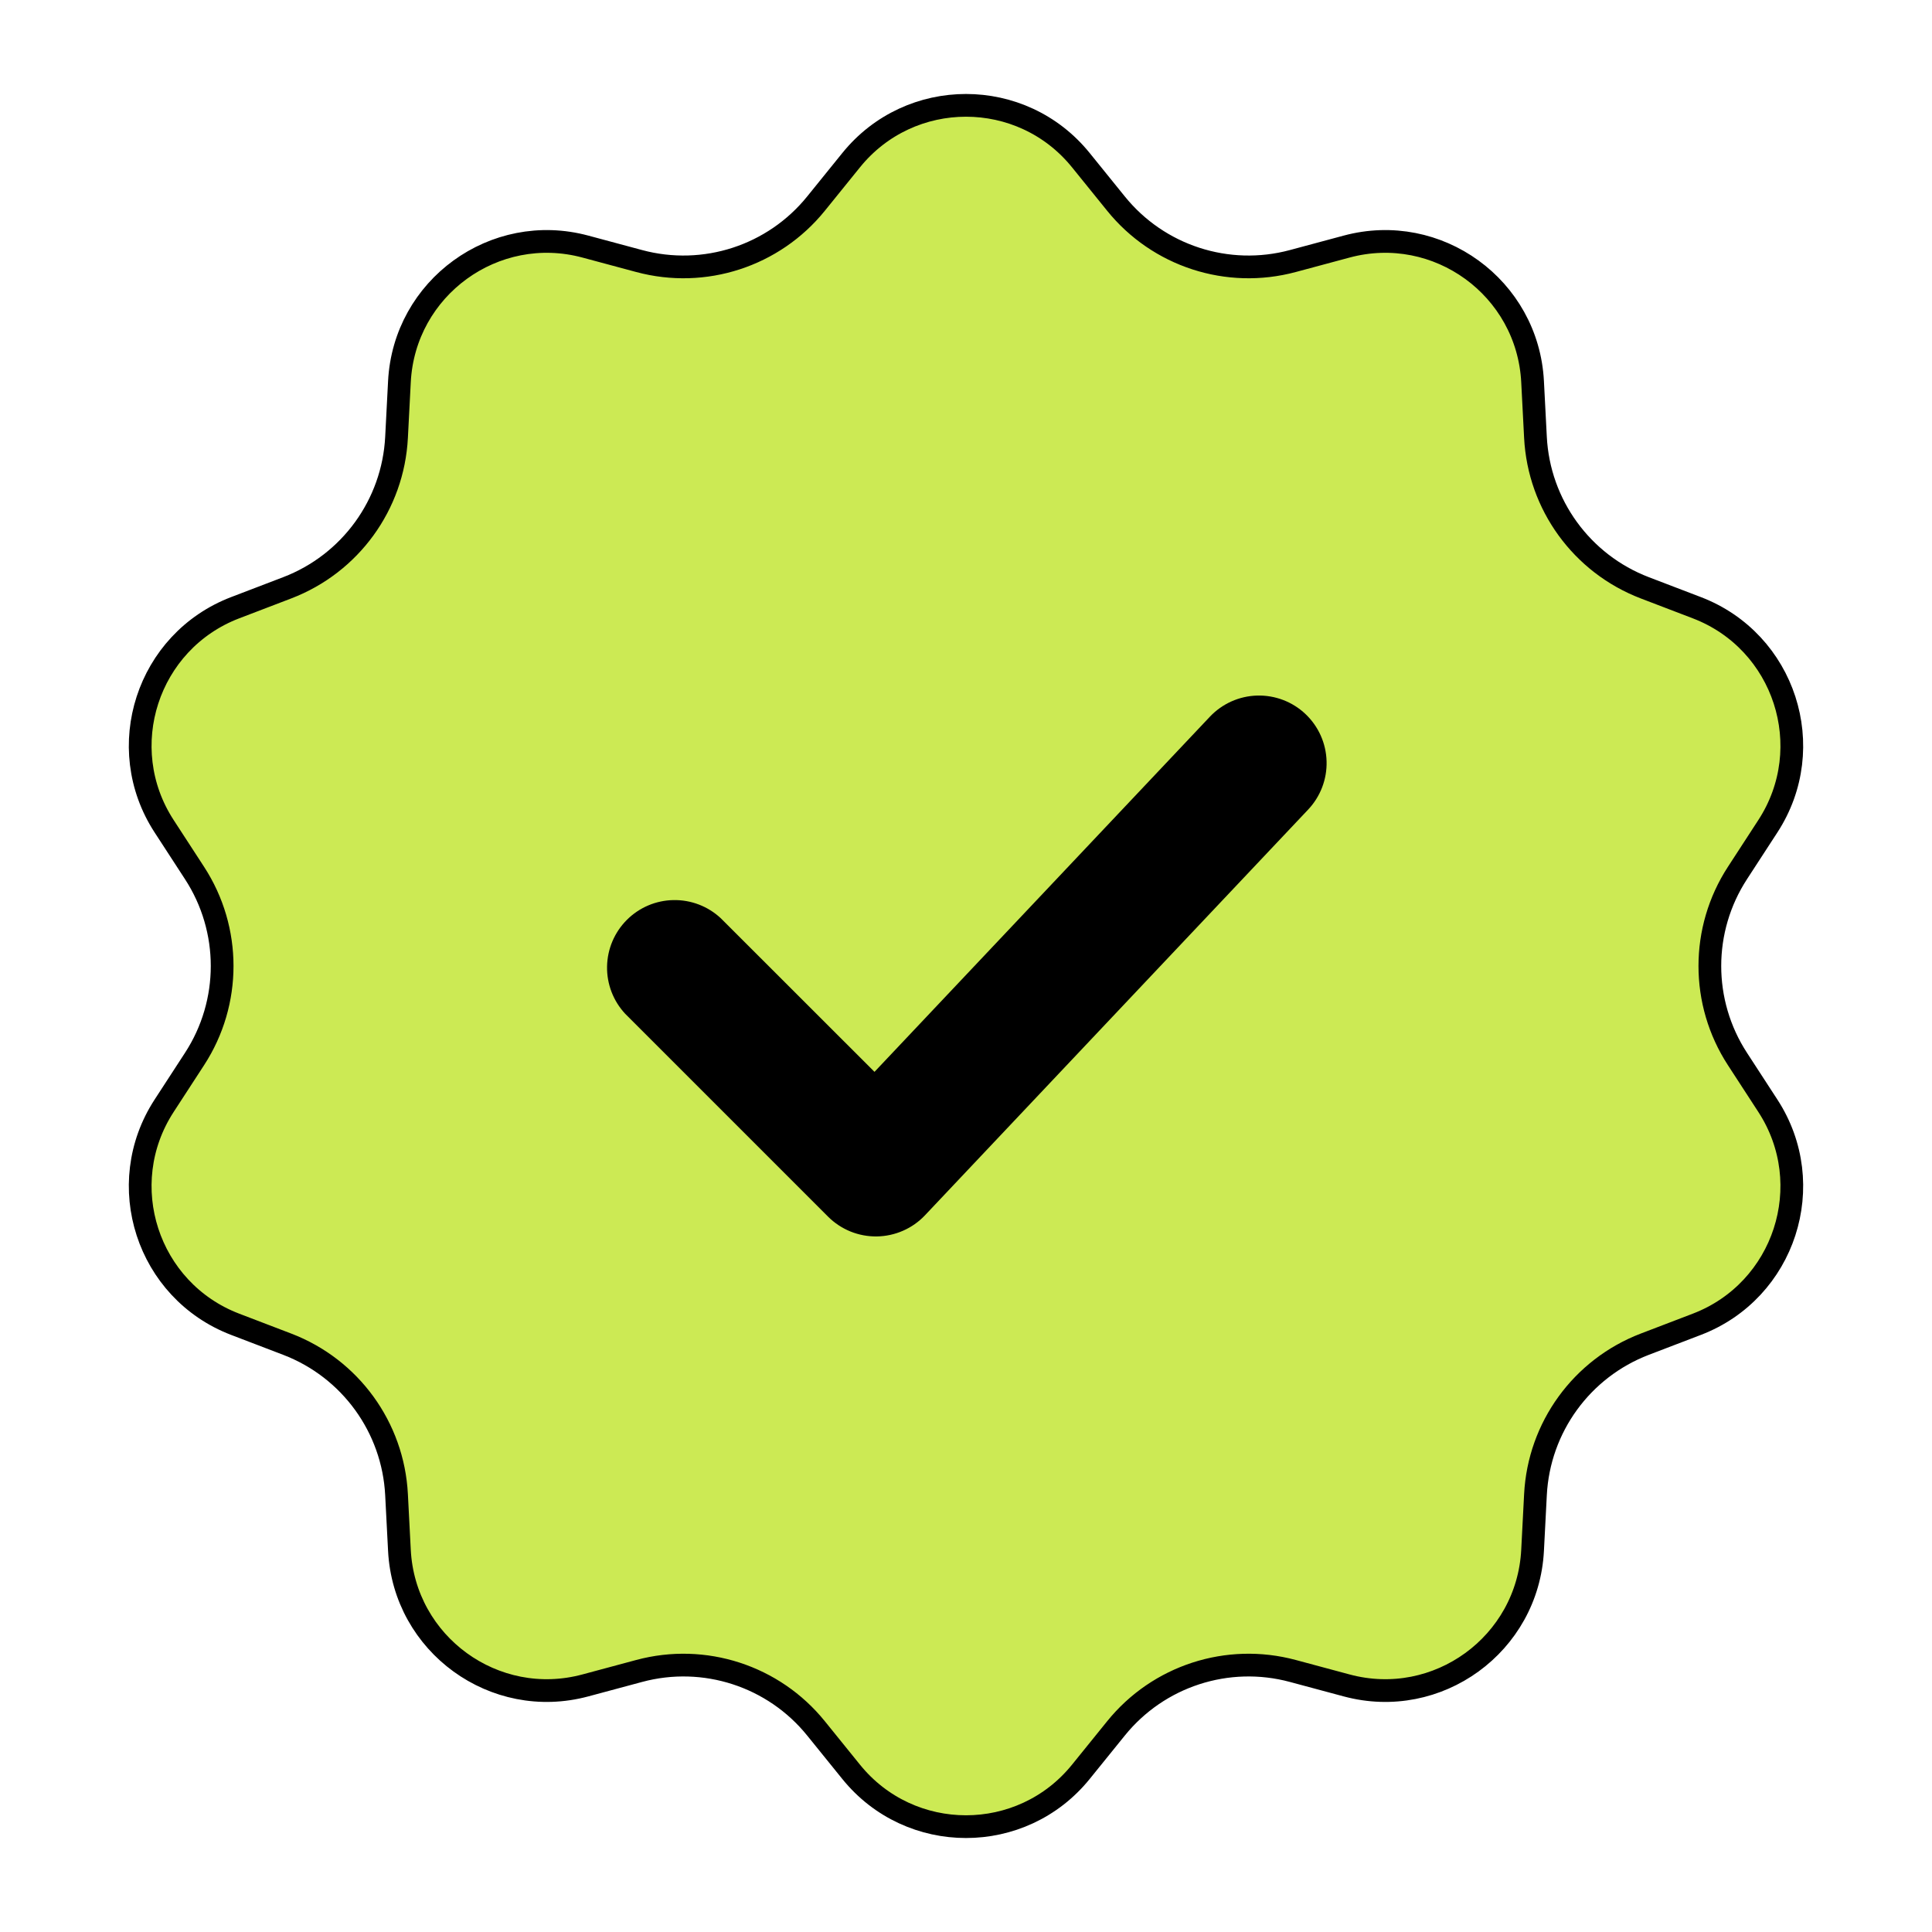 <?xml version="1.0" encoding="UTF-8"?> <svg xmlns="http://www.w3.org/2000/svg" width="85" height="85" viewBox="0 0 85 85" fill="none"><path d="M37.445 7.049C40.047 3.83 44.953 3.83 47.555 7.049L49.098 8.957C50.963 11.265 54.013 12.256 56.878 11.485L59.248 10.848C63.245 9.774 67.214 12.658 67.427 16.791L67.554 19.242C67.706 22.205 69.591 24.799 72.362 25.86L74.654 26.737C78.519 28.217 80.035 32.884 77.778 36.352L76.44 38.41C74.822 40.897 74.822 44.103 76.44 46.59L77.778 48.648C80.035 52.116 78.519 56.783 74.654 58.263L72.362 59.14C69.591 60.201 67.706 62.795 67.554 65.758L67.427 68.209C67.214 72.342 63.245 75.227 59.248 74.152L56.878 73.515C54.013 72.744 50.963 73.735 49.098 76.043L47.555 77.951C44.953 81.17 40.047 81.17 37.445 77.951L35.902 76.043C34.037 73.735 30.987 72.744 28.122 73.515L25.752 74.152C21.755 75.227 17.786 72.342 17.573 68.209L17.446 65.758C17.294 62.795 15.409 60.201 12.638 59.14L10.346 58.263C6.481 56.783 4.965 52.116 7.222 48.648L8.56 46.59C10.178 44.103 10.178 40.897 8.56 38.41L7.222 36.352C4.965 32.884 6.481 28.217 10.346 26.737L12.638 25.86C15.409 24.799 17.294 22.205 17.446 19.242L17.573 16.791C17.786 12.658 21.755 9.774 25.752 10.848L28.122 11.485C30.987 12.256 34.037 11.265 35.902 8.957L37.445 7.049Z" fill="#CCEA54" stroke="black"></path><path d="M57.434 31.413C58.008 31.955 58.342 32.702 58.364 33.491C58.387 34.279 58.095 35.044 57.553 35.618L40.695 53.468C40.422 53.757 40.094 53.988 39.73 54.147C39.365 54.307 38.973 54.392 38.576 54.398C38.178 54.403 37.783 54.329 37.415 54.18C37.047 54.03 36.712 53.808 36.431 53.527L27.506 44.602C26.98 44.038 26.694 43.292 26.708 42.522C26.722 41.751 27.034 41.016 27.579 40.471C28.124 39.925 28.859 39.613 29.63 39.6C30.401 39.586 31.147 39.872 31.711 40.398L38.474 47.157L53.23 31.532C53.772 30.959 54.519 30.624 55.307 30.602C56.096 30.58 56.861 30.871 57.434 31.413Z" fill="black"></path></svg> 